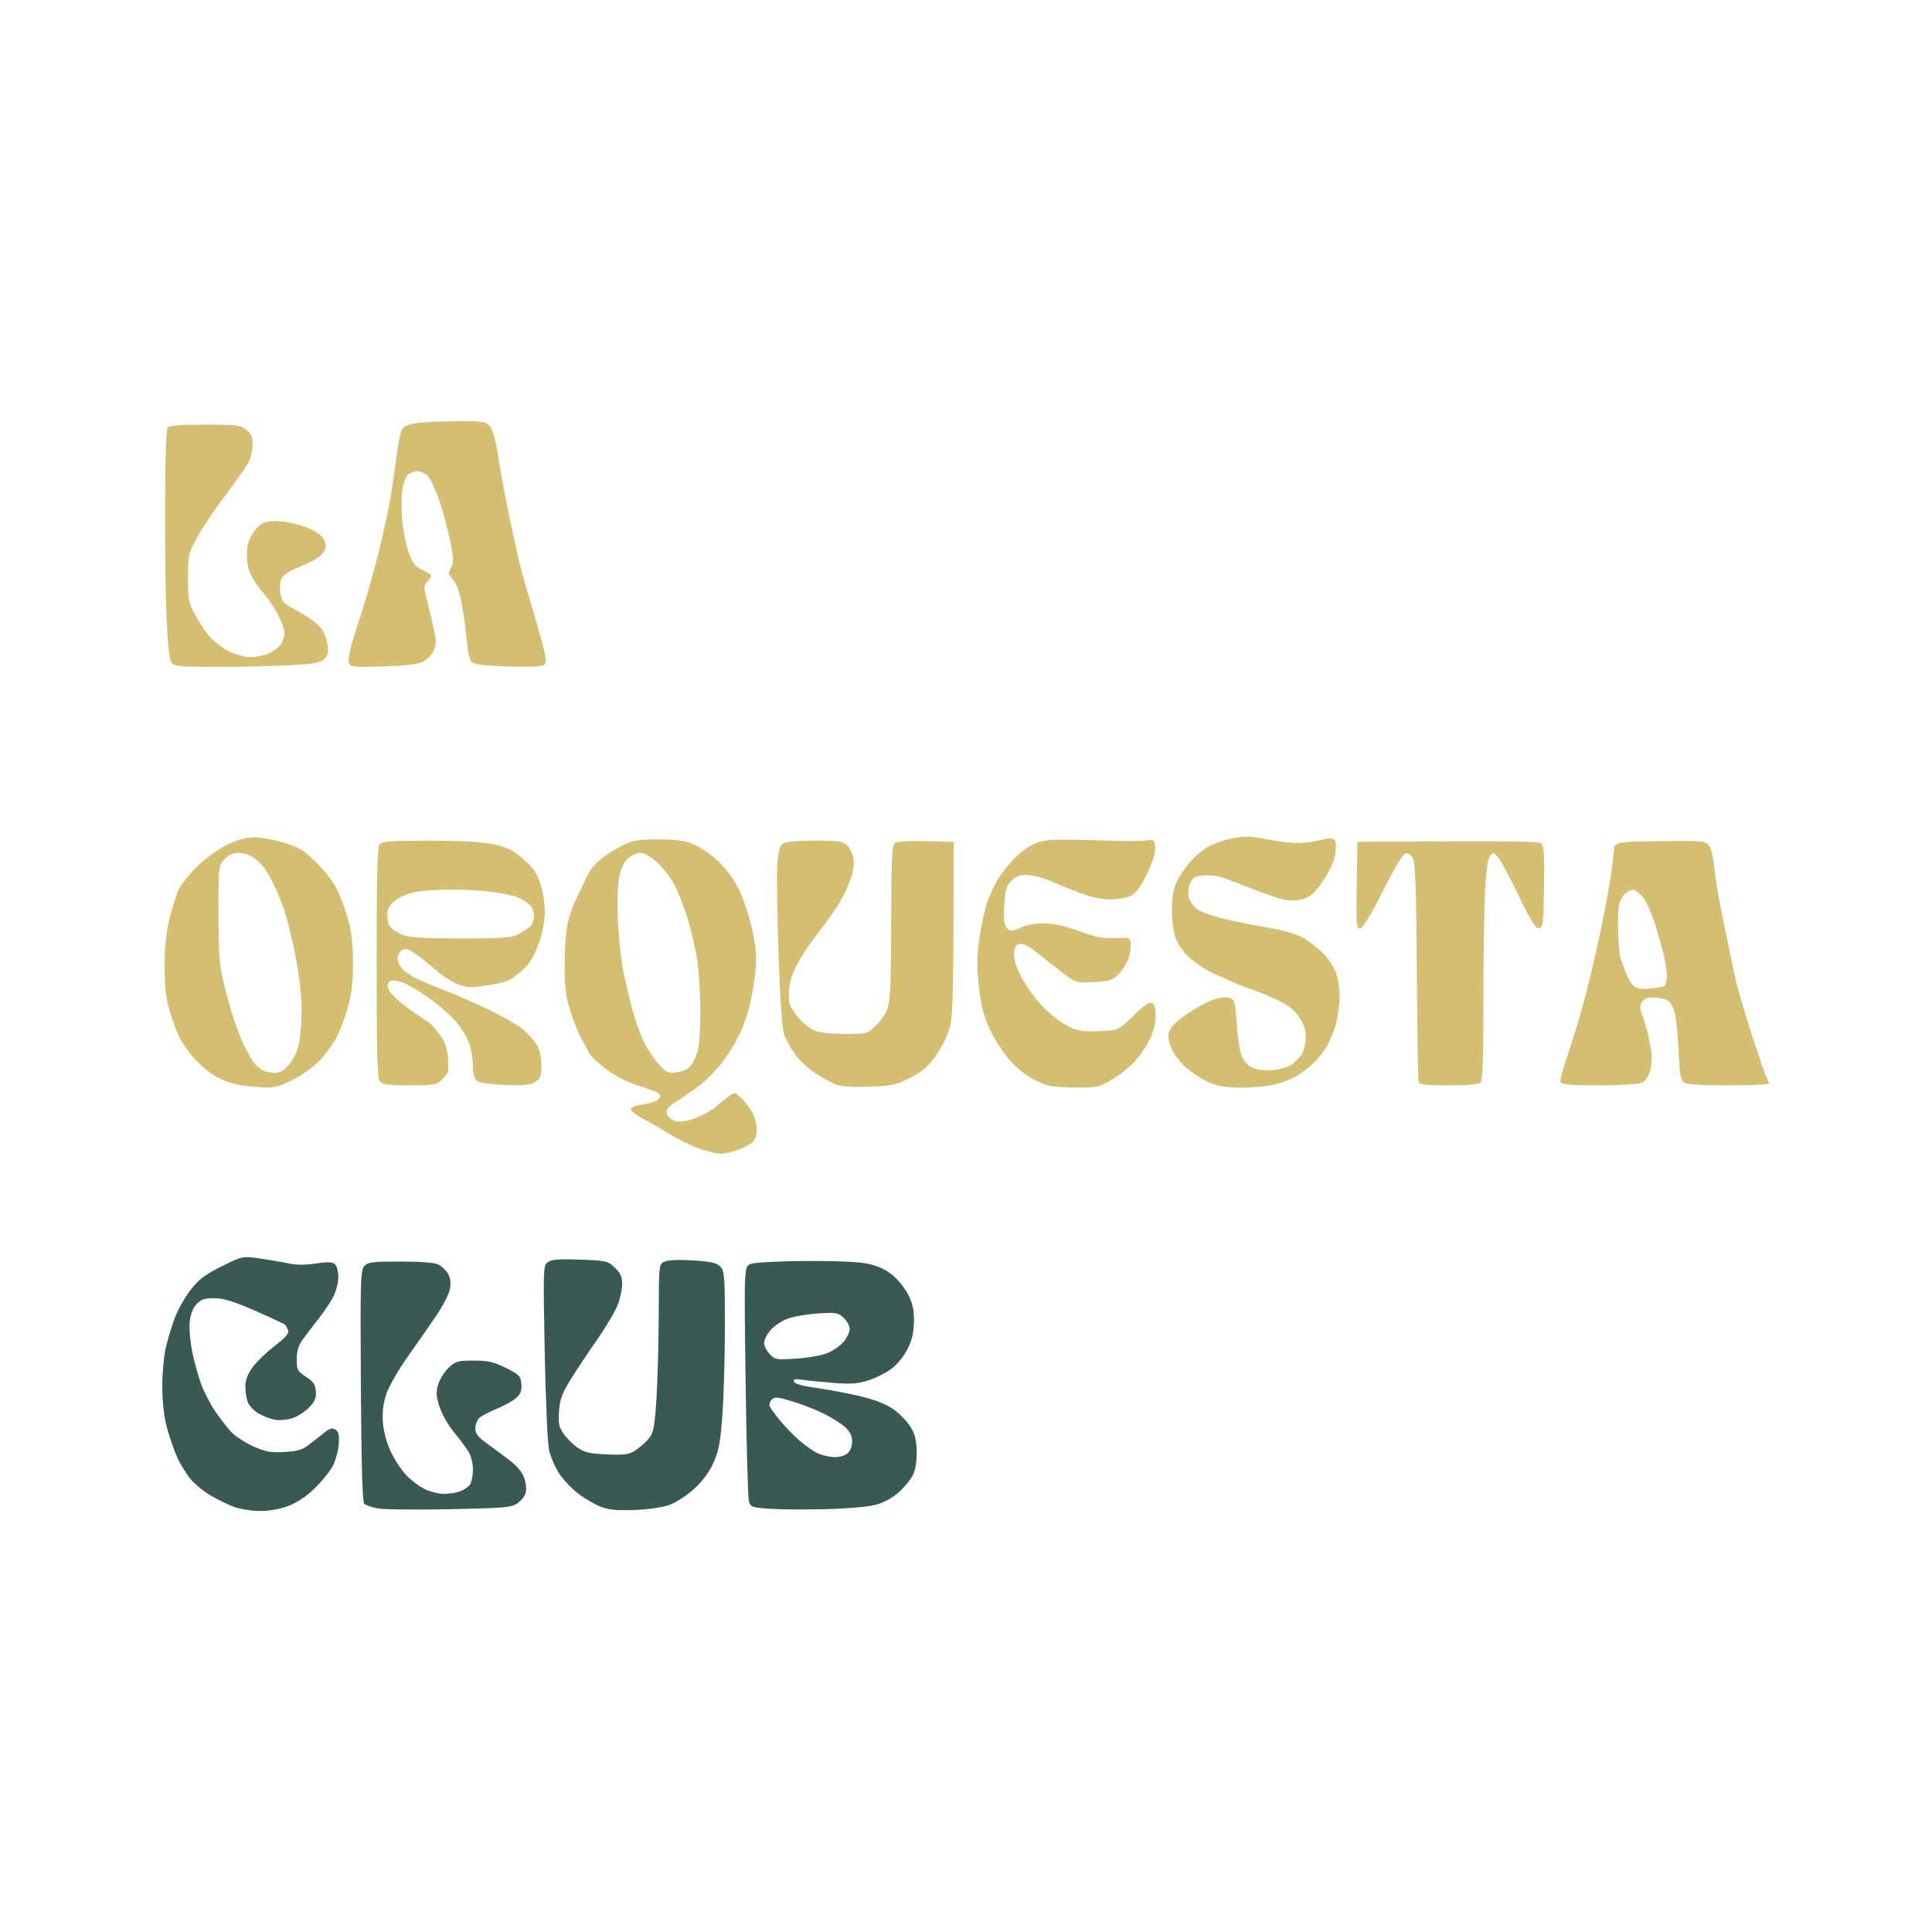 <?xml version="1.0" encoding="UTF-8"?>
<svg xmlns="http://www.w3.org/2000/svg" xmlns:xlink="http://www.w3.org/1999/xlink" width="3000px" height="3000px" viewBox="0 0 3000 3000" version="1.1">
  <path id="Shape-copy-1" d="M402.683 2346.255 C389.555 2346.156 371.491 2343.104 361.982 2339.378 352.578 2335.694 336.834 2327.958 326.995 2322.189 317.156 2316.419 303.651 2305.485 296.984 2297.891 290.317 2290.297 280.614 2274.804 275.422 2263.462 270.23 2252.12 262.82 2230.669 258.956 2215.792 254.471 2198.529 251.954 2175.688 251.998 2152.648 252.036 2132.794 254.374 2106.292 257.194 2093.753 260.014 2081.214 266.281 2060.262 271.121 2047.193 275.961 2034.124 287.205 2014.148 296.109 2002.802 309.105 1986.243 318.642 1979.03 344.454 1966.239 376.61 1950.304 376.61 1950.304 404.44 1954.318 419.747 1956.526 439.88 1959.995 449.181 1962.027 460.193 1964.433 474.5 1964.412 490.195 1961.969 508.17 1959.17 515.704 1959.383 519.827 1962.805 523.037 1965.469 525.356 1973.993 525.356 1983.133 525.356 1991.815 521.766 2005.663 517.35 2014.015 512.947 2022.344 502.261 2038.141 493.604 2049.12 484.947 2060.099 474.016 2074.458 469.315 2081.029 463.366 2089.343 460.766 2098.39 460.766 2110.777 460.766 2127.178 461.885 2129.299 475.014 2137.77 486.399 2145.115 489.488 2149.643 490.387 2160.303 491.289 2171.001 489.134 2176.077 479.512 2185.919 472.912 2192.671 461.029 2200.137 453.107 2202.511 445.185 2204.885 432.981 2205.746 425.988 2204.424 418.995 2203.103 407.674 2198.606 400.831 2194.432 393.987 2190.257 386.721 2182.457 384.683 2177.097 382.646 2171.737 380.979 2160.88 380.979 2152.971 380.979 2143.111 384.465 2133.777 392.067 2123.281 398.166 2114.861 413.665 2099.885 426.51 2090 443.451 2076.963 449.212 2070.316 447.491 2065.792 446.186 2062.362 443.937 2058.386 442.494 2056.957 441.05 2055.528 419.981 2045.696 395.672 2035.109 362.207 2020.533 346.915 2015.859 332.694 2015.859 317.641 2015.859 312.167 2017.719 305.107 2025.234 299.239 2031.481 295.709 2040.763 294.528 2053.053 293.554 2063.198 295.395 2084.257 298.62 2099.853 301.845 2115.448 308.129 2137.952 312.585 2149.863 317.04 2161.772 326.775 2180.523 334.218 2191.53 341.66 2202.537 352.855 2216.953 359.094 2223.566 365.334 2230.178 380.696 2240.192 393.233 2245.819 412.438 2254.438 420.063 2255.821 441.665 2254.6 463.132 2253.387 469.632 2251.312 481.612 2241.847 489.481 2235.629 500.181 2227.259 505.39 2223.247 512.553 2217.729 516.37 2216.929 521.058 2219.963 525.691 2222.962 526.95 2228.566 526.046 2242.167 525.38 2252.174 521.314 2267.265 517.009 2275.705 512.704 2284.144 500.078 2299.938 488.951 2310.802 475.684 2323.756 461.418 2333.287 447.503 2338.494 433.998 2343.547 417.708 2346.368 402.683 2346.255 Z M698.228 2343.487 C645.986 2344.555 595.672 2343.982 586.418 2342.214 577.165 2340.445 567.761 2337.167 565.522 2334.929 562.773 2332.182 561.095 2272.746 560.357 2151.969 559.356 1988.297 559.81 1972.473 565.695 1965.971 571.359 1959.711 578.057 1958.87 621.879 1958.919 654.031 1958.956 674.952 1960.655 681.016 1963.724 686.177 1966.336 692.84 1972.821 695.823 1978.137 699.422 1984.549 700.383 1992.411 698.677 2001.502 697.263 2009.038 688.035 2027.187 678.17 2041.833 668.305 2056.479 648.299 2085.223 633.711 2105.708 619.123 2126.192 603.995 2152.401 600.092 2163.949 595.225 2178.348 593.466 2192.109 594.493 2207.744 595.422 2221.898 599.961 2239.185 606.464 2253.34 612.225 2265.879 623.26 2282.754 630.987 2290.84 638.714 2298.926 651.875 2308.72 660.234 2312.605 668.593 2316.489 681.732 2319.705 689.432 2319.751 697.132 2319.797 708.245 2318.048 714.128 2315.864 720.011 2313.68 726.961 2309.078 729.573 2305.638 732.185 2302.198 734.316 2291.589 734.308 2282.061 734.299 2271.499 731.449 2260.291 727.004 2253.34 722.995 2247.07 712.734 2233.392 704.202 2222.942 695.67 2212.493 685.843 2195.035 682.364 2184.146 677.191 2167.957 676.833 2161.695 680.399 2149.791 682.798 2141.784 690.045 2130.175 696.503 2123.992 707.285 2113.671 710.478 2112.751 735.532 2112.751 758.251 2112.751 766.633 2114.659 785.614 2124.15 806.403 2134.545 808.51 2136.731 809.54 2148.967 810.388 2159.035 808.49 2164.388 801.941 2170.411 797.141 2174.825 783.809 2182.326 772.316 2187.078 760.823 2191.831 748.427 2198.263 744.771 2201.371 741.114 2204.479 738.122 2211.832 738.122 2217.711 738.122 2226.035 741.945 2231.162 755.392 2240.871 764.89 2247.729 780.971 2259.664 791.127 2267.393 803.217 2276.595 811.152 2286.175 814.111 2295.143 816.597 2302.676 817.61 2312.909 816.361 2317.884 815.113 2322.859 809.394 2330.218 803.652 2334.237 794.233 2340.83 783.926 2341.734 698.228 2343.487 Z M985.082 2344.691 C957.85 2345.682 944.984 2344.44 932.681 2339.631 923.712 2336.126 908.325 2327.199 898.486 2319.793 888.648 2312.387 875.16 2298.236 868.512 2288.345 861.865 2278.455 854.608 2261.403 852.386 2250.452 850.163 2239.501 847.202 2170.878 845.805 2097.955 843.357 1970.222 843.53 1965.167 850.533 1959.884 856.178 1955.626 867.357 1954.741 900.552 1955.927 941.5 1957.389 943.78 1957.913 954.693 1968.368 963.438 1976.748 966.085 1982.64 966.085 1993.731 966.085 2001.677 962.964 2016.318 959.149 2026.267 955.335 2036.216 940.861 2060.6 926.985 2080.454 913.109 2100.307 894.524 2128.322 885.684 2142.709 872.762 2163.74 869.295 2173.245 867.996 2191.199 866.647 2209.862 867.805 2215.608 875.047 2226.178 879.813 2233.135 889.722 2242.947 897.066 2247.983 908.1 2255.549 916.079 2257.358 943.001 2258.399 972.065 2259.522 976.982 2258.702 988.532 2250.8 995.654 2245.927 1004.811 2237.444 1008.881 2231.947 1014.909 2223.807 1016.877 2212.179 1019.492 2169.252 1021.258 2140.266 1022.787 2081.884 1022.889 2039.513 1023.076 1962.475 1023.076 1962.475 1033.08 1958.671 1038.919 1956.451 1057.509 1955.86 1077.723 1957.252 1105.797 1959.185 1113.622 1961.083 1119.011 1967.27 1124.915 1974.05 1125.656 1984.321 1125.626 2059.026 1125.608 2105.294 1123.88 2166.915 1121.785 2195.962 1118.637 2239.628 1116.238 2252.652 1107.931 2271.163 1101.323 2285.89 1090.982 2299.862 1077.713 2311.99 1066.616 2322.132 1049.36 2333.341 1039.358 2336.903 1028.737 2340.685 1006.166 2343.924 985.082 2344.691 Z M1281.435 2343.406 C1249.045 2344.193 1209.754 2343.913 1194.122 2342.785 1167.885 2340.891 1165.485 2340.003 1162.889 2331.234 1161.343 2326.009 1159.025 2241.812 1157.738 2144.129 1155.398 1966.524 1155.398 1966.524 1165.85 1962.55 1171.622 1960.355 1209.387 1958.339 1250.192 1958.047 1296.65 1957.715 1332.63 1959.285 1347.109 1962.276 1362.973 1965.553 1375.017 1971.031 1385.823 1979.887 1394.45 1986.957 1405.558 2000.851 1410.508 2010.762 1417.258 2024.278 1419.418 2034.653 1419.151 2052.27 1418.889 2069.517 1416.171 2080.936 1408.923 2095.24 1403.062 2106.808 1392.694 2119.328 1383.401 2126.06 1374.794 2132.296 1358.744 2140.238 1347.735 2143.708 1332 2148.668 1320.536 2149.45 1294.129 2147.364 1275.654 2145.904 1253.913 2143.719 1245.817 2142.508 1234.401 2140.801 1231.484 2141.472 1232.824 2145.493 1233.942 2148.849 1246.518 2152.321 1268.442 2155.327 1287.081 2157.882 1317.719 2163.699 1336.526 2168.251 1359.006 2173.693 1376.427 2180.574 1387.379 2188.337 1396.541 2194.831 1408.284 2206.842 1413.474 2215.029 1420.671 2226.382 1423.029 2235.499 1423.411 2253.457 1423.726 2268.283 1421.627 2281.793 1417.741 2289.944 1414.348 2297.063 1404.587 2309.197 1396.052 2316.909 1386.414 2325.616 1372.914 2333.023 1360.429 2336.453 1348.387 2339.761 1316.71 2342.549 1281.435 2343.406 Z M1296.333 2262.69 C1303.482 2262.772 1312.458 2260.009 1316.28 2256.551 1320.217 2252.988 1323.228 2245.062 1323.228 2238.263 1323.228 2230.084 1319.902 2223.141 1312.78 2216.456 1307.033 2211.061 1292.073 2201.538 1279.535 2195.292 1266.997 2189.047 1244.788 2180.36 1230.182 2175.988 1207.446 2169.183 1202.863 2168.803 1198.318 2173.348 1195.398 2176.268 1193.989 2180.927 1195.185 2183.701 1196.382 2186.475 1203.38 2196.158 1210.736 2205.218 1218.092 2214.278 1231.743 2228.41 1241.071 2236.622 1250.399 2244.833 1263.725 2254.024 1270.683 2257.047 1277.641 2260.069 1289.184 2262.609 1296.333 2262.69 Z M1235.964 2109.69 C1253.794 2108.569 1275.599 2104.764 1284.421 2101.234 1293.242 2097.704 1304.728 2089.743 1309.944 2083.544 1315.161 2077.344 1319.429 2068.426 1319.429 2063.726 1319.429 2059.026 1315.211 2051.218 1310.057 2046.375 1301.379 2038.223 1298.352 2037.72 1269.213 2039.594 1251.904 2040.707 1230.469 2044.56 1221.58 2048.155 1212.691 2051.75 1201.151 2059.765 1195.934 2065.965 1190.718 2072.165 1186.45 2080.843 1186.45 2085.25 1186.45 2089.657 1190.297 2097.417 1194.999 2102.496 1203.104 2111.25 1205.228 2111.623 1235.964 2109.69 Z" fill="#385a53" fill-opacity="1" stroke="none"></path>
  <path id="Shape-copy" d="M1118.533 1791.55 C1113.049 1791.479 1098.724 1788.037 1086.699 1783.899 1074.674 1779.761 1054.022 1769.756 1040.805 1761.666 1027.588 1753.575 1008.361 1742.477 998.078 1737.003 987.796 1731.529 979.383 1724.941 979.383 1722.363 979.383 1719.647 987.216 1716.556 998.013 1715.012 1008.259 1713.546 1019.031 1709.958 1021.949 1707.039 1026.284 1702.704 1026.351 1701.006 1022.317 1697.778 1019.6 1695.604 1005.277 1690.049 990.487 1685.433 974.156 1680.337 955.003 1670.612 941.708 1660.668 929.669 1651.662 917.673 1640.265 915.052 1635.342 912.43 1630.418 906.912 1620.405 902.789 1613.091 898.666 1605.777 891.16 1586.968 886.109 1571.294 878.514 1547.725 876.914 1534.911 876.862 1497.2 876.826 1470.993 878.995 1443.016 881.963 1431.409 884.803 1420.301 889.415 1406.622 892.212 1401.011 895.009 1395.4 900.07 1384.824 903.458 1377.51 906.846 1370.195 912.104 1359.621 915.143 1354.012 918.181 1348.402 927.07 1338.741 934.896 1332.542 942.722 1326.344 957.394 1317.255 967.5 1312.344 982.903 1304.86 991.804 1303.416 1022.523 1303.416 1050.572 1303.416 1063.44 1305.199 1077.367 1311.015 1087.375 1315.195 1104.556 1327.164 1115.547 1337.613 1127.865 1349.325 1140.214 1366.238 1147.741 1381.709 1154.456 1395.513 1163.506 1422.871 1167.852 1442.504 1173.731 1469.064 1175.158 1484.904 1173.427 1504.385 1172.147 1518.786 1168.367 1542.724 1165.027 1557.581 1161.688 1572.438 1153.904 1594.853 1147.732 1607.391 1141.559 1619.93 1129.434 1639.362 1120.788 1650.573 1112.141 1661.784 1097.305 1676.959 1087.818 1684.295 1078.331 1691.631 1062.355 1702.753 1052.316 1709.01 1038.556 1717.587 1034.348 1722.361 1035.219 1728.407 1035.905 1733.174 1040.644 1737.924 1046.899 1740.115 1054.804 1742.884 1062.581 1742.049 1078.131 1736.763 1089.52 1732.892 1104.445 1724.81 1111.299 1718.804 1118.152 1712.798 1127.67 1705.125 1132.45 1701.754 1140.63 1695.985 1141.691 1696.143 1150.532 1704.449 1155.697 1709.302 1163.327 1719.043 1167.488 1726.094 1171.648 1733.146 1175.052 1745.392 1175.052 1753.308 1175.052 1762.341 1172.505 1770.005 1168.214 1773.889 1164.453 1777.293 1153.98 1782.687 1144.94 1785.877 1135.9 1789.067 1124.017 1791.62 1118.533 1791.55 Z M412.718 1688.611 C402.575 1688.35 385.692 1686.875 375.2 1685.332 364.707 1683.79 348.604 1678.692 339.415 1674.004 330.226 1669.315 314.708 1657.265 304.93 1647.225 295.151 1637.186 283.244 1620.696 278.469 1610.582 273.693 1600.468 266.594 1581.084 262.692 1567.507 257.66 1549.995 255.599 1530.464 255.599 1500.303 255.599 1471.424 257.92 1448.261 262.834 1428.097 266.813 1411.768 272.935 1391.722 276.437 1383.55 279.94 1375.377 292.601 1358.895 304.572 1346.923 316.793 1334.701 337.07 1319.736 350.809 1312.798 368.322 1303.955 380.681 1300.384 394.277 1300.239 404.725 1300.128 425.679 1303.841 440.841 1308.492 464.034 1315.605 471.939 1320.401 490.658 1338.72 502.896 1350.696 517.371 1369.301 522.825 1380.064 528.279 1390.828 536.209 1412.148 540.447 1427.443 545.941 1447.273 548.152 1466.74 548.152 1495.3 548.152 1523.861 545.941 1543.328 540.447 1563.158 536.209 1578.453 528.693 1598.937 523.745 1608.678 518.797 1618.42 507.808 1634.26 499.326 1643.879 490.309 1654.102 472.948 1667.124 457.531 1675.226 436.871 1686.083 427.165 1688.982 412.718 1688.611 Z M1480.903 1307.215 C1480.8 1532.986 1479.391 1575.526 1475.77 1591.473 1472.665 1605.146 1464.646 1622.504 1454.704 1637.069 1441.548 1656.345 1434.167 1662.884 1413.785 1673.318 1391.178 1684.891 1385.328 1686.173 1349.424 1687.424 1324.865 1688.28 1305.62 1687.111 1298.532 1684.332 1292.263 1681.873 1278.121 1674.24 1267.105 1667.37 1256.089 1660.499 1241.556 1647.063 1234.81 1637.512 1228.064 1627.961 1220.316 1613.857 1217.593 1606.17 1214.359 1597.041 1211.326 1553.311 1208.85 1480.102 1206.765 1418.452 1205.935 1356.067 1207.006 1341.469 1208.412 1322.317 1210.784 1313.589 1215.525 1310.121 1219.906 1306.918 1236.421 1305.316 1265.064 1305.316 1302.554 1305.316 1308.972 1306.257 1315.417 1312.703 1319.48 1316.766 1323.884 1325.845 1325.203 1332.879 1326.8 1341.39 1324.967 1353.216 1319.723 1368.238 1315.389 1380.652 1304.7 1401.068 1295.969 1413.607 1287.238 1426.146 1274.679 1443.245 1268.06 1451.604 1261.441 1459.963 1249.799 1477.062 1242.187 1489.601 1234.191 1502.775 1227.322 1519.905 1225.917 1530.178 1224.579 1539.957 1224.58 1552.322 1225.919 1557.656 1227.258 1562.991 1233.858 1573.626 1240.587 1581.29 1247.315 1588.954 1258.349 1597.535 1265.106 1600.358 1272.352 1603.386 1291.49 1605.492 1311.764 1605.492 1345.261 1605.492 1346.477 1605.177 1359.537 1593.143 1366.907 1586.351 1375.355 1573.954 1378.311 1565.595 1382.487 1553.784 1383.722 1524.033 1383.852 1432.121 1383.987 1335.807 1385.001 1313.03 1389.311 1309.452 1392.815 1306.544 1409.192 1305.424 1437.754 1306.137 L1480.903 1307.215 Z M1670.872 1688.723 C1652.065 1688.563 1632.403 1687.127 1627.179 1685.532 1621.955 1683.937 1610.65 1679.039 1602.056 1674.648 1593.462 1670.258 1578.252 1657.603 1568.255 1646.528 1558.259 1635.452 1544.367 1614.234 1537.383 1599.377 1527.566 1578.491 1523.677 1563.491 1520.237 1533.234 1516.803 1503.028 1516.833 1486.254 1520.37 1459.685 1522.89 1440.754 1528.122 1415.611 1531.995 1403.81 1535.869 1392.01 1543.679 1374.853 1549.351 1365.683 1555.023 1356.514 1566.488 1341.923 1574.828 1333.259 1583.168 1324.594 1597.012 1314.335 1605.593 1310.461 1617.16 1305.237 1629.579 1303.51 1653.632 1303.78 1671.473 1303.98 1704.022 1304.758 1725.964 1305.509 1747.905 1306.259 1771.841 1306.095 1779.155 1305.145 1791.807 1303.5 1792.511 1304.017 1793.647 1315.809 1794.446 1324.105 1790.323 1337.596 1781.171 1356.624 1771.564 1376.599 1764.208 1386.75 1756.42 1390.777 1750.325 1393.929 1735.714 1396.508 1723.951 1396.508 1710.072 1396.508 1693.666 1393.075 1677.219 1386.729 1663.28 1381.35 1642.258 1372.8 1630.504 1367.73 1618.749 1362.66 1602.377 1358.511 1594.122 1358.511 1582.925 1358.511 1576.788 1360.986 1569.963 1368.251 1562.341 1376.364 1560.572 1382.773 1559.367 1406.628 1558.237 1429.006 1559.226 1436.57 1563.891 1441.235 1569.319 1446.663 1571.251 1446.579 1585.139 1440.316 1594.725 1435.993 1608.585 1433.568 1622.346 1433.807 1636.699 1434.055 1655.435 1438.288 1676.571 1446.057 1702.368 1455.538 1713.453 1457.673 1731.663 1456.665 1753.366 1455.464 1754.522 1455.849 1755.771 1464.699 1756.492 1469.811 1754.964 1480.413 1752.375 1488.259 1749.786 1496.105 1742.702 1507.282 1736.633 1513.097 1727.054 1522.275 1721.987 1523.851 1698.205 1525.052 1670.811 1526.436 1670.811 1526.436 1648.045 1508.953 1635.524 1499.337 1617.767 1485.406 1608.584 1477.994 1598.665 1469.987 1588.642 1464.981 1583.888 1465.66 1577.873 1466.519 1575.584 1469.972 1574.665 1479.577 1573.829 1488.314 1577.431 1500.247 1586.063 1517.337 1593.005 1531.079 1608.087 1551.844 1619.581 1563.481 1631.074 1575.117 1648.711 1588.651 1658.773 1593.556 1674.325 1601.136 1681.578 1602.269 1707.12 1601.109 1737.169 1599.745 1737.169 1599.745 1759.753 1577.395 1774.934 1562.371 1784.306 1555.801 1788.344 1557.351 1792.66 1559.007 1794.353 1564.76 1794.353 1577.77 1794.353 1589.969 1790.941 1602.655 1783.904 1616.624 1778.158 1628.031 1766.617 1644.028 1758.258 1652.173 1749.9 1660.318 1734.512 1671.94 1724.064 1677.998 1706.782 1688.019 1701.98 1688.987 1670.872 1688.723 Z M1927.483 1688.866 C1901.936 1688.694 1890.899 1686.765 1875.576 1679.797 1864.873 1674.929 1849.345 1664.828 1841.069 1657.351 1832.793 1649.874 1822.959 1636.962 1819.215 1628.659 1815.337 1620.058 1813.375 1609.707 1814.656 1604.605 1815.892 1599.679 1820.805 1592.22 1825.575 1588.03 1830.344 1583.84 1841.085 1575.875 1849.444 1570.329 1857.802 1564.784 1870.998 1557.603 1878.767 1554.372 1886.536 1551.14 1897.013 1548.496 1902.048 1548.496 1907.083 1548.496 1912.904 1550.634 1914.983 1553.246 1917.062 1555.858 1919.614 1573.384 1920.654 1592.193 1921.695 1611.001 1925.122 1632.507 1928.271 1639.984 1931.98 1648.794 1938.187 1655.315 1945.905 1658.512 1952.836 1661.383 1965.647 1662.693 1976.552 1661.645 1986.857 1660.655 1999.636 1656.995 2004.95 1653.514 2010.264 1650.031 2017.466 1642.826 2020.955 1637.501 2024.443 1632.176 2027.459 1620.534 2027.656 1611.63 2027.915 1599.984 2025.138 1591.093 2017.761 1579.942 2010.806 1569.432 2000.722 1561.124 1986.426 1554.129 1974.832 1548.456 1958.074 1541.372 1949.188 1538.386 1940.301 1535.401 1927.428 1530.565 1920.58 1527.639 1913.733 1524.714 1897.51 1517.524 1884.528 1511.661 1871.547 1505.797 1853.748 1493.885 1844.974 1485.189 1835.122 1475.423 1827.199 1463.073 1824.255 1452.891 1821.634 1443.824 1819.596 1424.662 1819.728 1410.31 1819.878 1393.924 1822.405 1379.08 1826.518 1370.413 1830.121 1362.822 1838.997 1349.354 1846.243 1340.484 1853.488 1331.614 1866.576 1320.207 1875.327 1315.135 1884.077 1310.063 1901.495 1303.973 1914.033 1301.602 1932.524 1298.105 1942.571 1298.408 1967.225 1303.203 1983.942 1306.454 2005.717 1309.114 2015.613 1309.115 2025.509 1309.115 2041.313 1307.053 2050.735 1304.533 2063.051 1301.239 2069.023 1301.11 2071.988 1304.075 2074.573 1306.66 2075.134 1314.713 2073.492 1325.663 2071.838 1336.692 2064.997 1351.912 2054.925 1366.968 2042.75 1385.169 2035.666 1391.907 2024.98 1395.45 2015.841 1398.48 2005.288 1399.027 1994.574 1397.025 1985.55 1395.339 1958.224 1385.888 1933.851 1376.023 1898.383 1361.668 1885.92 1358.319 1871.42 1359.249 1855.884 1360.246 1852.584 1361.919 1848.252 1370.996 1845.289 1377.203 1844.219 1386.217 1845.663 1392.792 1847.017 1398.959 1853.034 1407.5 1859.034 1411.772 1865.034 1416.045 1884.137 1422.902 1901.486 1427.011 1918.836 1431.119 1950.128 1437.37 1971.024 1440.901 1997.609 1445.393 2014.153 1450.463 2026.115 1457.784 2035.519 1463.538 2049.334 1474.761 2056.816 1482.723 2064.298 1490.686 2072.805 1504.807 2075.72 1514.104 2078.636 1523.401 2080.519 1541.354 2079.905 1554.001 2079.291 1566.647 2076.043 1585.543 2072.688 1595.992 2069.332 1606.442 2062.803 1620.975 2058.18 1628.29 2053.556 1635.604 2044.878 1646.016 2038.894 1651.427 2032.911 1656.837 2022.668 1664.926 2016.133 1669.402 2009.598 1673.878 1994.279 1680.137 1982.09 1683.312 1969.902 1686.487 1945.328 1688.987 1927.483 1688.866 Z M636.176 1685.285 C603.223 1685.285 593.663 1684.065 589.759 1679.361 585.892 1674.702 584.838 1635.423 584.818 1495.331 584.798 1354.709 585.832 1315.971 589.734 1311.27 593.909 1306.239 605.948 1305.326 667.348 1305.382 716.174 1305.426 748.571 1307.259 766.075 1310.968 787.203 1315.445 795.865 1319.68 811.889 1333.371 827.486 1346.697 833.203 1354.85 839.026 1372.072 843.786 1386.148 846.185 1402.688 845.785 1418.684 845.369 1435.352 841.848 1451.937 835.043 1469.282 827.236 1489.184 820.828 1498.511 807.021 1510.072 791.36 1523.185 785.253 1525.652 758.186 1529.795 731.001 1533.957 725.262 1533.768 710.84 1528.233 701.814 1524.769 686.735 1515.144 677.331 1506.845 667.928 1498.546 653.682 1487.094 645.674 1481.396 634.411 1473.382 629.679 1471.935 624.777 1475.007 621.292 1477.191 617.937 1482.323 617.322 1486.412 616.707 1490.501 619.531 1498.077 623.599 1503.249 627.666 1508.42 639.283 1516.37 649.413 1520.914 659.544 1525.459 680.656 1534.158 696.328 1540.246 712.001 1546.334 741.724 1559.484 762.379 1569.469 783.035 1579.454 805.973 1592.926 813.354 1599.407 820.735 1605.888 829.902 1616.321 833.726 1622.59 838.113 1629.785 840.682 1641.315 840.691 1653.85 840.703 1670.854 839.338 1674.607 831.2 1679.94 823.548 1684.954 814.371 1685.875 784.151 1684.661 760.351 1683.705 744.359 1681.286 740.465 1678.054 736.385 1674.667 734.322 1666.894 734.322 1654.9 734.322 1644.97 731.735 1629.511 728.573 1620.548 725.411 1611.585 716.817 1596.921 709.475 1587.961 702.134 1579 683.145 1562.188 667.279 1550.6 651.413 1539.012 631.741 1527.527 623.565 1525.077 612.431 1521.741 607.61 1521.711 604.364 1524.957 601.262 1528.059 601.16 1531.752 604.005 1537.944 606.191 1542.703 618.45 1554.291 631.246 1563.695 644.043 1573.099 658.015 1582.7 662.296 1585.03 666.576 1587.36 675.467 1596.594 682.052 1605.55 691.391 1618.249 694.376 1626.667 695.615 1643.795 697.035 1663.424 696.166 1666.794 687.44 1675.521 678.147 1684.815 675.678 1685.285 636.176 1685.285 Z M2107.802 1307.215 C2360.66 1305.419 2389.592 1306.221 2393.621 1310.251 2397.477 1314.107 2398.406 1329.851 2397.604 1377.695 2396.662 1433.809 2395.88 1440.238 2389.858 1441.395 2384.607 1442.403 2377.86 1431.659 2358.629 1391.662 2345.138 1363.601 2330.628 1336.541 2326.386 1331.528 2319.191 1323.025 2318.331 1322.855 2313.563 1328.982 2310.249 1333.241 2307.581 1352.616 2305.977 1384.078 2304.615 1410.768 2303.495 1487.406 2303.486 1554.386 2303.475 1644.02 2302.268 1677.37 2298.912 1680.726 2295.88 1683.758 2279.297 1685.285 2249.401 1685.285 2216.825 1685.285 2204.008 1683.978 2202.847 1680.536 2201.967 1677.923 2200.712 1600.552 2200.059 1508.599 2199.147 1380.098 2197.727 1339.381 2193.924 1332.634 2191.159 1327.728 2186.157 1324.376 2182.584 1325.035 2178.624 1325.765 2165.314 1347.889 2147.605 1383.175 2129.28 1419.689 2116.633 1440.595 2112.372 1441.416 2106.212 1442.602 2105.801 1437.731 2106.764 1374.956 L2107.802 1307.215 Z M2481.676 1685.285 C2439.682 1685.285 2424.341 1684.043 2423.007 1680.536 2422.014 1677.923 2426.509 1660.397 2432.996 1641.589 2439.483 1622.78 2448.905 1592.858 2453.933 1575.094 2458.961 1557.331 2466.423 1528.674 2470.515 1511.413 2474.607 1494.153 2480.437 1468.505 2483.469 1454.418 2486.501 1440.331 2490.786 1419.401 2492.991 1407.907 2495.196 1396.413 2498.753 1375.895 2500.897 1362.311 2503.041 1348.727 2505.233 1330.774 2505.767 1322.414 2506.739 1307.215 2506.739 1307.215 2577.027 1306.147 2642.882 1305.146 2647.699 1305.547 2653.39 1312.507 2656.935 1316.843 2660.399 1330.734 2661.71 1345.873 2662.946 1360.138 2668.42 1393.184 2673.875 1419.307 2679.33 1445.429 2685.313 1474.497 2687.171 1483.901 2689.028 1493.306 2693.119 1512.114 2696.262 1525.698 2699.406 1539.282 2710.029 1575.189 2719.869 1605.492 2729.71 1635.794 2739.559 1664.862 2741.755 1670.087 2743.952 1675.311 2746.398 1680.868 2747.191 1682.436 2747.984 1684.003 2719.752 1685.285 2684.453 1685.285 2638.833 1685.285 2618.543 1683.912 2614.291 1680.536 2609.64 1676.843 2607.845 1665.117 2606.222 1627.831 2604.944 1598.454 2601.94 1574.622 2598.469 1566.313 2593.949 1555.493 2590.129 1552.247 2579.595 1550.271 2572.331 1548.908 2563.408 1548.379 2559.767 1549.094 2556.125 1549.81 2551.289 1553.345 2549.02 1556.949 2545.984 1561.769 2546.226 1566.792 2549.935 1575.947 2552.708 1582.792 2556.554 1595.232 2558.482 1603.592 2560.411 1611.951 2563.047 1625.307 2564.34 1633.273 2565.634 1641.238 2564.652 1654.566 2562.157 1662.892 2559.059 1673.236 2554.601 1679.178 2548.081 1681.657 2542.833 1683.653 2512.95 1685.285 2481.676 1685.285 Z M427.128 1666.046 C434.002 1666.211 440.792 1662.175 448.595 1653.287 455.542 1645.374 461.643 1632.664 464.186 1620.803 466.484 1610.086 468.365 1586.024 468.365 1567.333 468.365 1546.374 464.628 1514.183 458.617 1483.351 453.256 1455.853 444.686 1422.072 439.573 1408.282 434.46 1394.492 426.786 1376.37 422.518 1368.011 418.251 1359.651 411.86 1349.339 408.317 1345.096 404.774 1340.852 397.648 1334.44 392.481 1330.847 387.315 1327.254 377.402 1324.314 370.453 1324.314 361.672 1324.314 354.979 1327.38 348.502 1334.368 339.281 1344.319 339.185 1345.177 339.185 1417.814 339.185 1477.743 340.576 1497.169 346.764 1523.71 350.932 1541.586 357.861 1566.873 362.163 1579.902 366.465 1592.932 373.513 1611.286 377.826 1620.69 382.138 1630.095 389.098 1642.625 393.291 1648.534 397.484 1654.444 404.55 1660.748 408.994 1662.542 413.437 1664.337 421.598 1665.914 427.128 1666.046 Z M1051.204 1665.043 C1060.811 1663.755 1068.707 1659.874 1072.821 1654.42 1076.385 1649.694 1081.184 1639.546 1083.484 1631.868 1085.784 1624.191 1087.66 1595.879 1087.654 1568.954 1087.647 1542.028 1085.013 1504.61 1081.8 1485.801 1078.587 1466.993 1071.543 1437.925 1066.147 1421.206 1060.751 1404.488 1051.964 1382.621 1046.621 1372.614 1041.278 1362.607 1029.559 1347.646 1020.578 1339.367 1011.06 1330.593 1000.465 1324.314 995.178 1324.314 990.189 1324.314 981.717 1327.767 976.352 1331.988 969.708 1337.215 965.126 1346.232 961.987 1360.264 958.956 1373.806 958.115 1397.543 959.531 1429.534 960.716 1456.301 964.536 1491.881 968.022 1508.599 971.507 1525.318 977.477 1550.966 981.29 1565.595 985.102 1580.224 992.598 1601.968 997.947 1613.916 1003.295 1625.863 1014.061 1642.711 1021.87 1651.356 1035.001 1665.891 1037.208 1666.921 1051.204 1665.043 Z M2563.729 1535.045 C2572.088 1533.991 2581.064 1532.366 2583.676 1531.433 2586.375 1530.469 2588.367 1523.534 2588.29 1515.368 2588.216 1507.466 2585.761 1491.596 2582.836 1480.102 2579.911 1468.608 2573.979 1447.901 2569.654 1434.088 2565.329 1420.275 2557.894 1403.176 2553.131 1396.091 2548.368 1389.006 2540.88 1382.689 2536.492 1382.053 2531.433 1381.319 2525.571 1384.636 2520.475 1391.115 2513.544 1399.926 2512.438 1406.415 2512.438 1438.25 2512.438 1458.555 2514.279 1480.98 2516.529 1488.084 2518.779 1495.188 2523.395 1507.594 2526.787 1515.652 2530.177 1523.711 2536.458 1531.802 2540.742 1533.632 2545.027 1535.462 2555.371 1536.098 2563.729 1535.045 Z M714.564 1457.155 C778.346 1457.278 793.794 1456.238 803.85 1451.146 810.537 1447.759 819.001 1442.364 822.658 1439.158 826.315 1435.951 829.307 1428.463 829.307 1422.517 829.307 1416.572 826.242 1408.642 822.495 1404.895 818.749 1401.148 810.627 1396.033 804.448 1393.528 798.269 1391.023 781.245 1387.283 766.617 1385.217 751.989 1383.151 722.581 1381.426 701.265 1381.385 679.948 1381.343 653.825 1383.172 643.213 1385.448 632.601 1387.724 618.839 1393.86 612.631 1399.085 604.417 1405.996 601.343 1411.915 601.343 1420.818 601.343 1427.547 603.481 1435.885 606.093 1439.346 608.705 1442.807 616.826 1448.196 624.14 1451.322 634.44 1455.725 654.823 1457.04 714.564 1457.155 Z M337.154 1035.537 C281.828 1035.537 270.948 1034.599 266.684 1029.461 263.305 1025.388 260.71 1004.397 258.818 965.816 257.265 934.153 256.106 854.387 256.242 788.557 256.395 714.413 257.943 667.059 260.309 664.117 263.042 660.718 279.521 659.367 318.242 659.367 367.234 659.367 373.303 660.113 382.366 667.242 390.394 673.558 392.345 678.261 392.218 690.99 392.13 699.721 389.138 712.145 385.569 718.6 381.999 725.055 366.48 747.061 351.082 767.503 335.683 787.944 316.141 816.86 307.654 831.76 292.609 858.175 292.217 859.777 291.958 895.884 291.72 929.21 292.742 934.927 302.176 953.005 307.941 964.054 317.945 979.508 324.407 987.348 330.868 995.187 344.474 1005.817 354.641 1010.97 365.277 1016.36 379.687 1020.338 388.573 1020.338 397.068 1020.338 409.725 1017.954 416.698 1015.04 423.672 1012.126 432.166 1005.761 435.573 1000.896 438.981 996.03 441.769 988.099 441.769 983.27 441.769 978.441 437.498 966.06 432.278 955.757 427.057 945.455 417.841 931.393 411.797 924.508 405.752 917.624 396.962 905.474 392.263 897.509 386.471 887.692 383.626 876.534 383.428 862.867 383.2 847.107 385.333 839.388 393.198 827.502 400.574 816.355 406.686 811.655 416.098 809.889 423.159 808.564 437.381 809.097 447.701 811.074 458.021 813.051 472.484 817.202 479.84 820.298 487.196 823.394 496.31 829.346 500.092 833.526 503.875 837.706 506.404 844.943 505.714 849.607 505.024 854.272 500.177 861.273 494.945 865.164 489.712 869.056 475.179 876.381 462.65 881.443 446.723 887.877 438.852 893.406 436.489 899.821 434.63 904.867 434.252 915.092 435.65 922.544 437.669 933.305 441.256 937.691 453.084 943.857 461.275 948.126 473.629 955.325 480.537 959.854 487.445 964.382 496.033 971.981 499.623 976.74 503.212 981.499 507.24 992.213 508.572 1000.547 510.504 1012.628 509.495 1017.202 503.595 1023.102 497.395 1029.303 488.602 1030.911 449.388 1033.02 423.645 1034.405 373.14 1035.537 337.154 1035.537 Z M594.744 1034.852 C550.018 1036.242 544.176 1035.699 541.97 1029.949 540.606 1026.393 542.226 1013.799 545.57 1001.963 548.914 990.126 556.759 965.053 563.002 946.244 569.245 927.436 580.521 887.254 588.059 856.951 595.598 826.649 604.099 787.322 606.952 769.558 609.804 751.795 613.948 723.108 616.161 705.81 618.374 688.512 621.933 671.09 624.071 667.094 626.643 662.289 634.064 658.903 645.996 657.092 655.917 655.586 684.085 654.209 708.592 654.032 748.432 653.745 753.907 654.513 760.285 661.289 765.225 666.536 769.415 681.719 773.908 710.663 777.477 733.651 784.641 772.534 789.828 797.07 795.014 821.605 801.663 852.383 804.604 865.464 807.545 878.546 816.149 909.767 823.725 934.845 831.302 959.923 840.228 991.174 843.561 1004.29 847.941 1021.525 848.472 1029.29 845.474 1032.287 842.732 1035.03 823.997 1035.929 790.193 1034.941 756.194 1033.948 737.095 1031.816 733.196 1028.58 729.358 1025.395 726.435 1013.61 724.735 994.478 723.307 978.399 719.778 952.558 716.893 937.054 713.477 918.702 708.747 905.78 703.338 900.021 695.834 892.033 695.537 890.227 700.275 881.375 704.799 872.92 704.626 867.228 699.016 839.969 695.438 822.588 688.05 794.932 682.599 778.513 677.147 762.094 669.159 744.813 664.848 740.111 660.537 735.409 653.36 731.562 648.9 731.562 644.439 731.562 637.862 733.702 634.284 736.319 630.613 739.004 626.461 749.413 624.754 760.218 623.089 770.746 622.972 792.116 624.492 807.706 626.013 823.297 630.403 845.429 634.247 856.889 639.092 871.331 644.152 879.133 650.736 882.314 655.96 884.838 662.799 888.496 665.933 890.443 670.884 893.518 670.686 895.039 664.428 902.028 657.435 909.837 657.421 910.826 663.935 935.758 667.625 949.885 672.383 970.128 674.506 980.744 677.51 995.757 677.19 1002.501 673.065 1011.107 670.149 1017.191 662.65 1024.671 656.4 1027.729 648.808 1031.444 628.344 1033.808 594.744 1034.852 Z" fill="#d4bf71" fill-opacity="1" stroke="none"></path>
</svg>
